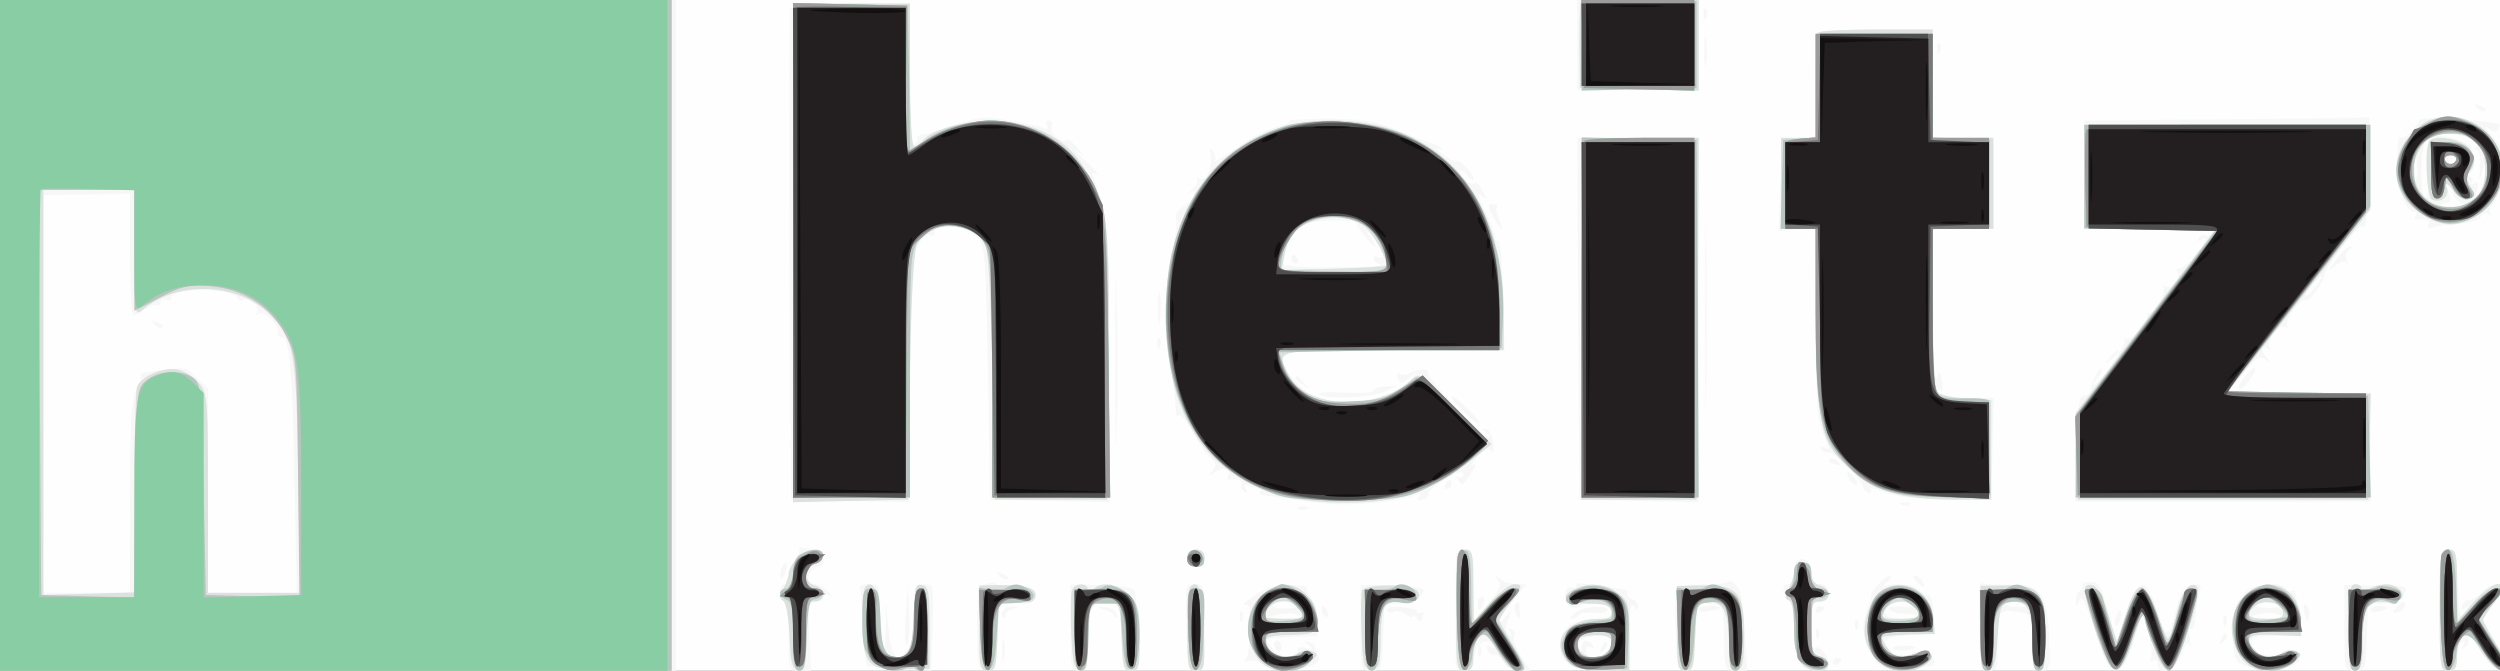 <svg xmlns="http://www.w3.org/2000/svg" xmlns:xlink="http://www.w3.org/1999/xlink" width="600" height="161"><rect width="100%" height="100%" fill="#333333" stroke="none"/><g><svg xmlns="http://www.w3.org/2000/svg" xmlns:xlink="http://www.w3.org/1999/xlink" width="600" height="161"/><svg xmlns="http://www.w3.org/2000/svg" width="600" height="161" version="1.0"><g fill="#fefefe" transform="matrix(.104 0 0 -.104 0 161)"><path d="M0 775V0h5790v1550H0V775z"/></g></svg><svg xmlns="http://www.w3.org/2000/svg" width="600" height="161" version="1.0"><g fill="#f6f7f6" transform="matrix(.104 0 0 -.104 0 161)"><path d="M0 775V0h1560v1550H0V775zm300 185c0-77 3-140 8-140 4 0 16 7 26 15s23 12 27 9c5-3 9 0 9 6 0 7 7 9 16 6 8-3 12-2 9 4-8 13 58 24 108 17 23-3 43-11 45-16 2-6 8-8 13-5 13 8 40-16 32-29-4-6-1-7 6-2 13 7 48-32 43-47-1-5 2-8 7-8 19 0 25-57 30-318l6-272H480v471l-26 25c-26 27-25 27-121 12-7-1-11-3-8-6 2-2-2-17-10-33-12-22-15-75-15-249V180H100v918l100 1 100 2V960zm57-161c7-7 15-10 18-7s-2 9-12 12c-14 6-15 5-6-5zm3283 646v-105h280v210h-280v-105zm-1816 82c-2-7-3-264-2-572l3-560 138-3 137-3v277c0 235 2 281 16 311 11 22 22 32 31 29 8-3 12-2 9 3s3 11 13 14c30 7 68-3 88-25 16-18 18-49 23-312l5-291 138-3 137-3v314c0 305-4 358-35 431-7 15-5 18 6 12 8-4-4 10-26 31-23 21-32 31-20 23 20-15 20-15 1 8-11 12-21 20-24 17-10-10-41 16-36 30 4 8 1 15-6 15-6 0-8-5-4-12 5-8 2-9-12-4-10 4-47 12-80 17-53 9-69 7-120-11-33-12-67-22-76-23s-15-5-12-8c2-4 0-10-6-14-7-4-10 50-10 159v166h-135c-101 0-137-3-141-13zm2107-13c0-11 3-14 6-6 3 7 2 16-1 19-3 4-6-2-5-13zm2-84c0-30 2-43 4-27 2 15 2 39 0 55-2 15-4 2-4-28zm256 38c0-7 0-64 1-125l1-113h-80l-3-107-3-108 43 4 42 3V806c0-170 3-224 15-253 18-43 18-46 3-37-7 4-8 3-4-5 4-6 11-9 15-7 9 6 80-65 80-79 0-5 5-11 12-14 6-2 9 1 5 7s10 4 31-5c27-11 69-17 143-17l105-1 3 118 3 117h-60c-34 0-63 5-67 12-4 6-3 8 3 5 6-4 8 4 5 21-5 24-6 24-13 7-4-11-8 62-8 163l-1 182h140v210h-140v250h-135c-101 0-135-3-136-12zm282-34c0-11 3-14 6-6 3 7 2 16-1 19-3 4-6-2-5-13zm1246-135c7-7 15-10 18-7s-2 9-12 12c-14 6-15 5-6-5zm-2741-30c2-4-10-9-27-13-18-3-59-24-91-47-33-22-58-37-55-32s1 15-4 23c-7 11-8 8-5-10 4-32-11-63-27-54-7 4-9 4-5-1 4-4-1-15-10-24-10-9-12-12-5-7 10 6 12 4 7-8-3-9-15-21-26-27s-17-17-14-25-1-40-9-71c-18-68-19-209-3-284 6-30 11-67 11-82 0-16 3-24 6-18 4 5 19-12 34-38 14-27 33-54 42-61 12-10 13-16 3-29-12-14-11-14 4-3 18 14 43 7 32-9-3-5-2-9 3-8 19 3 34-2 28-10-3-5 0-13 6-17 8-5 9-3 4 6-6 10-4 12 9 7 10-4 20-7 22-7 3 0 3-3 1-8-3-4 5-7 16-8 12-1 57-7 99-14 76-12 189-4 243 16 13 5 16 4 11-4s-2-10 8-6c9 3 14 9 12 13-2 3 15 18 38 32 29 18 43 22 43 13 0-7-5-10-10-7-6 3-7 1-3-5 10-16 11-16 31 14 11 18 13 24 4 19-8-5-3 4 10 18 18 20 27 24 32 15 5-7 7 0 5 17-2 16-9 31-17 33-11 3-10 1 1-7 8-6 10-11 4-11-15 0-145 140-139 149 5 10-26 7-43-3-6-4-16-4-22-1s-7-1-4-10c6-14 9-14 28 2 20 17 20 17 6-1-39-49-169-73-230-41-35 18-70 61-70 86 0 18 13 19 256 19h256l-4 129c-1 71-6 127-10 124-5-2-8 2-8 10 0 7-11 35-24 60-15 31-18 43-8 35 13-12 14-10 3 10-7 13-15 21-18 18-8-8-33 13-33 27 0 6 7 2 15-9 8-10 15-14 15-8 0 13-34 46-41 40-2-3-15 4-29 16-14 11-18 16-10 12s11-3 7 1c-4 5-13 10-20 11-7 2-41 15-77 30-54 22-81 27-161 28-54 0-95-2-93-5zm154-236c1-5 12-21 26-38 25-28 24-19 0 15-6 9-1 5 12-8 22-23 31-59 12-47-5 3-10 2-10-4 0-5 8-12 18-14 9-3-38-5-105-6-79-1-123 3-123 9 0 23 29 79 47 89 20 12 123 15 123 4zm-150-83c0-5 5-10 11-10 5 0 7 5 4 10-3 6-8 10-11 10-2 0-4-4-4-10zm2158 323l-328-3v-250h151c99 0 148-3 144-10-4-6-10-8-15-5s-12 0-16-6c-4-8-3-9 4-5 20 12 13-5-15-38-14-17-30-30-35-28-5 1-7-2-3-8 9-14-14-42-28-33-5 3-7 2-4-4 7-11-27-65-36-58-4 3-5 2-2-1 8-11-36-65-47-58-6 4-8 2-5-3 6-10-59-103-71-103-3 0-1 5 6 12s12 17 12 23c-1 15-24-28-25-45 0-8-7-15-15-15-12 0-16-22-18-123l-3-122h681v250h-331l37 45c31 38 39 43 53 33 13-10 14-10 4 2-16 18-17 34-1 24 6-4 8-3 5 3-9 14 22 55 36 47 7-4 9-4 5 1-9 10 31 67 42 60 8-5 44 43 45 61 0 15 77 114 85 109 4-2 8 1 10 8 3 13 10 248 7 245-1-2-149-4-329-5zm205-387c-10-13-20-22-22-20-4 4 29 44 36 44 2 0-4-11-14-24zm240 385c1-3-8-16-20-28s-23-17-25-11c-2 5-5-17-6-51-3-61 17-121 39-121 6 0 7-5 4-10-4-6-3-10 2-9 21 4 34-2 27-12-4-7 0-9 12-5 11 3 38 7 61 8 24 2 45 9 48 16s10 10 17 6 10-3 5 1c-4 5 0 16 8 25 17 18 38 123 23 114-4-3-8 0-8 7s-10 24-22 38c-13 14-16 20-6 13 11-9 18-10 23-2 3 5 5 10 3 11-34 11-188 19-185 10zm118-42c11-5 17-14 14-20-4-5-2-9 2-9 5 0 8-17 6-37-2-36-2-37 6-8 8 28 9 28 9 5 1-14-5-36-14-50-15-25-15-25-8-1 4 17 3 21-6 16s-11-4-6 3c4 7 1 12-6 13-10 0-10 2 0 6 14 5 16 41 3 62-5 8-26 17-47 21l-39 8 33 1c18 0 42-4 53-10zm-96-73c0-43-4-71-9-66-15 15-9 140 7 140 1 0 2-34 2-74zm-28-18c-2-13-4-5-4 17-1 22 1 32 4 23 2-10 2-28 0-40zm93 42c0-5-4-10-10-10-5 0-10 5-10 10 0 6 5 10 10 10 6 0 10-4 10-10zm-10-75c0-8 8-19 18-24 13-8 9-10-23-9-22 0-30 3-18 5 19 4 21 8 13 29-7 17-7 23 0 19 6-3 10-12 10-20zM3642 813l3-418 138-3 137-3v841h-280l2-417zm293 2c0-198 1-280 2-183 2 97 2 259 0 360-1 101-2 21-2-177zm-489 233c8-15 17-28 20-28 2 0 0 9-6 20s-9 24-6 29c3 4-1 8-9 8-12 0-12-5 1-29zm-872-333c0-170 2-242 3-158 2 83 2 223 0 310-1 87-3 19-3-152zm2816 233c-19-27-20-30-3-15 11 9 23 14 28 10 4-5 5-2 0 6-4 8-2 17 6 22s9 9 3 9c-5 0-21-15-34-32zM2673 835c0-33 2-45 4-27s2 45 0 60-4 0-4-33zm-2-81c0-11 3-14 6-6 3 7 2 16-1 19-3 4-6-2-5-13zm2198-31c-13-16-12-17 4-4 9 7 17 15 17 17 0 8-8 3-21-13zm308-48c-10-14-14-25-9-25 6 0 17 11 26 25 21 32 7 32-17 0zm-2187 1c0-2 8-10 18-17 15-13 16-12 3 4s-21 21-21 13zm180-30c0-4-31-6-70-4-38 2-64 0-57-4 19-12 119-8 152 6l30 13-27-1c-16 0-28-5-28-10zm180-14c0-11 59-67 64-61 3 2-11 19-30 37s-34 29-34 24zm870-146c0-2 7-7 16-10 8-3 12-2 9 4-6 10-25 14-25 6zm46-41c4-8 11-15 16-15 6 0 5 6-2 15-7 8-14 15-16 15s-1-7 2-15zm-931-15c-3-5-1-10 4-10 6 0 11 5 11 10 0 6-2 10-4 10-3 0-8-4-11-10zm1053-47c7-3 16-2 19 1 4 3-2 6-13 5-11 0-14-3-6-6zm-1390-10c7-3 16-2 19 1 4 3-2 6-13 5-11 0-14-3-6-6zm-1154-90c3-3-1-15-9-27-8-11-15-28-15-38s-4-18-10-18c-5 0-10-9-10-20s5-20 10-20c6 0 10-33 10-80 0-79 0-80 26-80h26l-4 80c-3 71-1 80 15 80 9 0 17 5 17 11 0 5 6 7 13 3 8-5 8-2-2 9-7 9-21 17-31 17-13 0-17 6-13 20 3 11 12 20 19 20 8 0 14 5 14 10v18c1 4-13 10-30 13-17 4-29 4-26 2zm896-23c0-13 7-20 20-20s20 7 20 20-7 20-20 20-20-7-20-20zm620 8c-1-29-1-206-1-235 1-26 5-33 20-33s21 8 23 32c3 32 31 48 45 26 4-7 1-8-7-3s-11 3-8-6c3-8 10-13 16-12 6 2 16-6 22-17 6-12 21-20 36-20h26l-22 35c-12 19-19 39-16 44 4 5 1 13-5 17-8 5-9 3-4-6s4-11-3-6c-8 5-8 15-2 34 10 25 9 26-5 8-8-11-15-16-15-12 0 5 14 26 31 47l31 39h-24c-13 0-30 6-38 13-12 10-12 9-3-3s4-23-23-55l-34-40v83c0 75-2 82-20 82-11 0-20-6-20-12zm2270-128c0-133 1-140 20-140 15 0 20 7 20 29 0 17 5 33 12 37 7 5 8 3 3-6-6-9-4-11 4-6 7 5 10 14 7 22-11 28 4 13 30-31 29-50 63-62 60-21 0 13-4 22-7 20s-16 15-28 36l-22 40 24 32c36 49 39 56 26 64-8 4-9 3-5-4 4-8 0-12-12-12-10 0-27-9-37-20-9-10-22-18-27-17-6 1-13-4-16-12-3-10 0-11 9-5 11 6 10 3-1-11-14-17-15-11-18 63s-5 82-22 82c-19 0-20-8-20-140zM4145 252c-3-3-5-16-5-29s-6-23-14-23c-9 0-12-7-9-20 3-11 9-20 14-20s9-29 9-64c0-71 14-96 56-96 27 0 32 23 10 46-11 11-16 11-19 1-3-6-6 16-6 51-1 56 1 62 19 62 13 0 20 7 20 20s-7 20-20 20c-15 0-20 7-20 28 0 26-20 39-35 24zm-2342-17c-3-9-3-18-1-21 3-3 8 4 11 16 6 23-1 27-10 5zm504-16c7-7 15-10 18-7s-2 9-12 12c-14 6-15 5-6-5zm2027-20c-10-12-18-22-16-23 2 0-1-14-7-29-15-38-14-61 3-102 16-38 47-51 99-41 17 4 37 7 44 8 8 1 9 7 2 20-11 21-10 21-44 8-30-11-65 2-65 25 0 10 16 15 58 17 57 3 57 3 55 33-3 49-7 64-14 59-4-2-12 3-19 11-13 16-69 20-86 8-5-5-1 0 9 10 11 9 15 17 10 17-6 0-18-9-29-21zm80-47c3-5-8-6-25-4-16 2-29 0-29-5 0-6 14-10 31-11 47-1 48-12 1-12-40 0-55 14-35 33 9 10 51 9 57-1zm8 54c7-8 15-12 17-11 5 6-10 25-20 25-5 0-4-6 3-14zm-2147-6c-19-7-20-16-20-101 1-89 2-94 23-97s22 0 22 65c0 84 8 98 49 90 24-5 33-3 38 9 8 22-15 35-54 31-18-1-34 0-35 4-2 4-12 3-23-1zm1362-4c4-5 0-7-8-4-10 4-15-1-16-15-2-26 17-40 34-26 19 16 67 7 71-13 3-15-4-18-35-18-50 0-83-23-83-59 0-44 27-61 98-60l62 1v82c0 56 3 76 10 66s10-11 10-2c0 7-7 15-15 18-8 4-13 9-10 13 2 4-1 8-8 9s-35 5-64 10c-34 5-50 5-46-2zm83-129c0-19-21-37-42-37-10 0-18 7-18 16s5 12 12 8 8-3 4 4c-11 18-26 14-26-5 0-9-3-14-6-10-4 3-4 13-1 22 8 19 77 21 77 2zm-24-14c-6-14-5-15 5-6 7 7 10 15 7 18s-9-2-12-12zm292 152c-3-3-30-6-61-6-65-1-64-1-59-126 3-64 6-73 22-73 17 0 20 9 22 77l3 78h30c17 0 31-6 31-12 1-7 2-42 3-78 1-63 2-65 27-65h26l-5 78c-2 42-6 85-9 95-5 21-22 39-30 32zm580-101c3-95 5-104 23-104 17 0 19 7 19 68 0 73 3 77 58 66 20-4 22-10 22-69s2-65 21-65c20 0 21 4 18 79-5 102-20 121-94 120-29-1-57 1-61 4-5 3-8-42-6-99zm106 48c3-5-8-6-25-4-16 2-29 6-29 8 0 8 49 4 54-4zm132 46c2-4 0-9-6-13-5-3-10-14-9-23 0-15 1-15 8 1 5 13 15-7 36-73 25-77 32-90 49-88 14 2 25 20 40 66l21 63 13-46c7-26 9-51 6-57-4-7-2-8 4-4 7 4 12 1 12-9 0-32 42-13 55 25 8 24 14 30 18 20 3-8 3-2 0 14s-2 27 3 23c5-3 9 7 10 21 0 15 4 40 8 55 8 26 6 28-14 25-19-2-27-14-40-63-18-65-19-64-45 13-23 71-42 66-70-18l-21-64-19 69c-15 61-21 70-40 70-13 0-21-3-19-7zm-2822-6c2-4 6-46 7-93 2-50 7-87 13-88s41-4 78-6l67-5 3 100c3 98 3 100-19 100s-23-4-23-69c0-50-4-74-16-85-31-31-39-16-48 94-2 25-3 13-2-27 0-39-2-69-6-66-5 2-8 38-8 79 0 73 0 74-26 74-14 0-23-4-20-8zm486-92c0-93 1-100 20-100 18 0 20 7 20 68 0 72 10 92 46 92 28 0 34-17 34-96 0-58 2-64 21-64 20 0 20 4 16 88-3 48-7 92-8 97-1 6-34 12-76 13l-73 1v-99zm268 0c3-91 5-100 23-100 17 0 19 8 19 100 0 97-1 100-22 100-23 0-23-2-20-100zm165 79c-18-12-33-23-33-26 0-2 3-2 8 0 11 8 8-117-3-126-6-5-4-7 5-4s24-1 35-9c35-26 145-8 127 20-4 6-7 15-7 20s-7 11-15 13c-13 4-13 3 0-7 12-10 11-11-8-7-12 3-20 1-17-3 3-5-5-12-17-16-16-5-27 0-41 17l-19 24 61 3 61 3v32c0 18-7 42-15 53-8 12-12 23-10 26 3 2-14 5-38 6-28 1-53-5-74-19zm91-27c2-4-11-8-29-8-19 0-32 3-29 8 7 10 51 11 58 0zm6-28c0-2-19-3-42-3-39 1-41 2-13 8 28 7 55 4 55-5zm140-25c0-98 0-99 25-99 23 0 24 3 27 78l3 77h32c18 0 40 7 49 16 15 16 14 17-12 22-16 3-50 5-76 5h-48V99zm2040 81c-25-25-32-54-27-114 5-53 6-54 82-62 47-5 87 18 67 38-8 8-18 9-36 0-31-14-63-5-69 19-5 17 1 19 55 19h60l-6 43c-3 23-7 47-8 54s-5 10-9 7c-4-2-10 0-14 6-11 18-74 11-95-10zm83-27c3-5-10-8-28-8s-31 3-28 8c2 4 15 7 28 7s26-3 28-7zm5-28c3-3-15-5-39-4-32 0-39 3-24 8 20 8 53 6 63-4zm142-26c0-98 0-99 25-99 23 0 24 3 27 78l3 77h34c23 0 38 7 47 20 13 20 12 21-61 22l-75 1V99zm-3320 24c-3-40-1-68 3-64s7 37 5 72l-3 64-5-72zm1320 32c0-8 2-15 4-15s6 7 10 15c3 8 1 15-4 15-6 0-10-7-10-15zm86-3c-2-4-1-14 4-22 7-11 9-9 7 8-1 24-3 26-11 14zm1822-19c5-21 7-23 10-9 2 10 0 22-6 28s-7 0-4-19zm212 12c-11-13-10-14 4-9 9 3 16 10 16 15 0 13-6 11-20-6zm-3215-6c-4-6-4-13-1-16 3-4 6-1 6 5s8 13 18 15c15 4 15 5 0 6-9 0-20-4-23-10zm230 4c11-3 24-10 28-17 6-7 7-6 4 4-2 8-14 16-28 17-19 1-20 1-4-4zm505-2c0-6 4-13 10-16s7 1 4 9c-7 18-14 21-14 7zm150-1c0-5 7-7 15-4 8 4 22 1 30-6s15-9 15-4 4 3 9-4c7-11 9-10 14 3 4 9 3 13-3 10s-10-3-10 2c0 4-16 9-35 10-19 2-35-1-35-7zm435-6c-11-8-14-14-8-14 7 0 14 4 17 9s19 7 36 5c16-2 30 1 30 6 0 13-54 9-75-6zm285 7c0-4 11-6 25-3 14 2 25 6 25 8s-11 4-25 4-25-4-25-9zm270-2c0-5 5-7 10-4 6 3 10 8 10 11 0 2-4 4-10 4-5 0-10-5-10-11zm1280 2c0-5 9-7 20-4s20 7 20 9-9 4-20 4-20-4-20-9zm-2609-17c0-11 3-14 6-6 3 7 2 16-1 19-3 4-6-2-5-13zm2022 1c-3-9-3-18-1-21 3-3 8 4 11 16 6 23-1 27-10 5zm248-11c0-11 3-14 6-6 3 7 2 16-1 19-3 4-6-2-5-13zm-850-10c0-11 3-14 6-6 3 7 2 16-1 19-3 4-6-2-5-13zm-90-20c0-11 3-14 6-6 3 7 2 16-1 19-3 4-6-2-5-13zm935-11c-6-14-5-15 5-6 7 7 10 15 7 18s-9-2-12-12zM2313 45c0-22 2-30 4-17 2 12 2 30 0 40-3 9-5-1-4-23zm627 16c0-6 4-12 8-15 5-3 9 1 9 9s-4 15-9 15c-4 0-8-4-8-9zm471-17c0-11 3-14 6-6 3 7 2 16-1 19-3 4-6-2-5-13zm960 6c10-7 49-2 49 5 0 2-14 3-31 3-17-1-25-4-18-8zm-141-31c0-5 5-7 10-4 6 3 10 8 10 11 0 2-4 4-10 4-5 0-10-5-10-11z"/></g></svg><svg xmlns="http://www.w3.org/2000/svg" width="600" height="161" version="1.0"><g fill="#dbe1dd" transform="matrix(.104 0 0 -.104 0 161)"><path d="M0 775V0h1550v1550H0V775zm310 188c0-138 1-145 18-131 80 71 227 64 299-14 53-56 57-84 61-370l4-268H480v229c0 214-1 230-20 254-11 14-33 28-49 32-33 7-85-15-95-40-3-9-6-119-6-245V181l-105-3-105-3v935h210V963zm3338 580c-2-5-3-51-3-103l1-95 137-3 137-3v211h-134c-74 0-136-3-138-7zM1830 965V389l133 3 132 3 5 285c3 197 9 292 17 306 7 12 26 27 42 34 38 15 95-1 114-33 8-16 13-106 17-307l5-285h260l3 309c3 341-1 370-57 458-41 65-104 99-190 106-73 5-158-16-181-44-7-7-16-14-21-14s-9 74-9 165v165h-270V965zm2367 508c-4-3-7-60-7-125v-118h-80v-210h79l3-222c3-253 9-273 88-341 53-45 113-61 225-62h90v230l-55 3c-30 2-60 8-67 14-10 8-13 57-13 194v184h140v210h-140v250h-128c-71 0-132-3-135-7zm1407-203c-11-4-33-22-47-40-30-35-36-88-14-130 17-34 74-70 112-70 45 0 96 38 114 84 37 98-66 196-165 156zm107-49c19-15 24-29 24-66 0-56-28-85-82-85-72 0-109 85-62 144 26 32 84 36 120 7zm-104 2c-13-13-8-131 6-136 22-8 41 9 33 29-4 12 2 9 16-8 16-19 27-25 37-19 10 7 11 13 1 31-9 16-9 25-1 33 18 18 13 45-11 61-23 16-69 21-81 9zm63-43c0-5-7-10-15-10s-15 5-15 10c0 6 7 10 15 10s15-4 15-10zm-2727 70c-124-44-205-141-239-287-21-91-14-254 15-337 56-158 184-238 381-238 131 0 202 24 298 100l44 35-83 83c-83 83-83 84-104 64-76-71-241-65-280 11-32 61-40 59 240 59h255v88c0 275-151 443-399 442-48-1-95-8-128-20zm209-227c17-15 48-71 48-87 0-3-54-6-121-8l-121-3 6 33c3 19 11 41 18 49 36 44 129 53 170 16zm1658 117v-119l150-3 150-3-160-210-160-210 2-100 3-100h670l3 122 3 123-165 2-164 3 164 210 164 210v195h-660v-120zm-1160 88c0-2-1-190-1-418V395h266l3 418 2 417h-135c-74 0-135-1-135-2zM1840 260c-11-11-20-27-20-35s-6-24-12-35c-10-16-10-22-1-28 7-5 13-38 15-82 2-62 6-75 21-78s17 6 17 77c0 74 2 81 20 81 12 0 20 7 20 16s-9 18-20 21-20 14-20 25 9 22 20 25 20 12 20 19c0 21-37 17-60-6zm900 0c0-13 7-20 20-20s20 7 20 20-7 20-20 20-20-7-20-20zm620-120c0-133 1-140 20-140 16 0 20 7 20 34 0 18 6 39 14 45 12 10 19 4 41-33 17-29 34-46 46-46 25 0 24 4-11 62-16 26-30 51-30 55 0 3 11 21 25 39 29 38 30 44 9 44-9 0-34-19-55-42l-38-43-1 83c0 75-2 82-20 82-19 0-20-7-20-140zm2270 0c0-133 1-140 20-140 16 0 20 7 20 34 0 18 6 39 14 45 11 9 19 3 42-34 17-25 37-45 47-45 23 0 22 5-13 62-16 26-30 51-30 55 0 3 11 21 25 39 30 39 31 44 8 44-10 0-34-19-55-42l-37-43-1 83c0 75-2 82-20 82-19 0-20-7-20-140zm-1490 90c0-11-6-30-12-41-10-17-10-23 0-26 8-3 12-26 12-67 0-68 17-96 58-96 28 0 29 26 2 33-17 4-20 14-20 66 0 54 2 61 20 61 12 0 20 7 20 16s-9 18-20 21c-13 3-20 14-20 29 0 17-6 24-20 24-13 0-20-7-20-20zm-2143-36c-4-4-7-40-7-81 0-97 15-114 98-110l57 2v95c0 82-2 95-17 98-16 3-18-5-18-67 0-70-14-101-44-101-25 0-35 26-38 95-3 63-13 86-31 69zm263-95c0-92 1-99 20-99 17 0 19 8 22 77l3 78 30 2c17 0 36 2 43 2 6 1 12 8 12 16 0 16-25 23-87 23l-43-1V99zm214 88c-3-8-4-51-2-98 3-70 6-84 21-87s17 5 17 65c0 81 8 96 46 91 29-3 29-3 32-80 3-70 5-78 22-78 18 0 20 7 20 75 0 67-3 79-25 100-26 27-64 32-83 13-9-9-12-9-12 0 0 16-29 15-36-1zm273 7c-4-4-7-49-7-101 0-87 1-93 20-93 20 0 21 5 18 97-3 89-12 116-31 97zm162-23c-33-34-39-83-14-130 23-46 84-56 126-22 22 18 22 20 6 26-9 4-24 2-32-5-19-15-61-5-69 16-9 23-5 25 55 27 53 2 54 3 57 34 2 24-3 39-22 58-34 33-70 32-107-4zm91-31c10-19 8-20-35-20-25 0-45 2-45 4 0 39 61 51 80 16zm143 45c-2-7-3-50-1-96 3-76 5-84 23-84s20 7 21 61c1 82 8 96 41 93 37-4 58 8 43 26-14 16-120 16-127 0zm489 3c-36-18-20-33 34-33 38 0 49-4 52-17 3-14-3-18-28-18-76 0-115-55-70-100 15-15 32-19 80-19l60 1v78c0 73-2 80-26 99-29 23-66 26-102 9zm77-144c-18-22-63-14-67 13-3 19 2 22 35 25 41 3 54-12 32-38zm161 54c0-91 1-98 20-98 17 0 19 8 22 77 3 74 4 78 27 81 36 6 51-22 51-96 0-55 2-63 18-60 14 3 17 15 17 82 0 98-15 115-100 113l-55-1V98zm473 87c-27-19-47-78-38-113 16-64 90-94 139-57 30 23 8 38-33 22-30-11-34-10-52 12-11 13-17 26-15 29 3 2 31 5 63 6l58 1-3 35c-4 64-70 99-119 65zm75-37c21-21 13-28-33-28-43 0-45 1-35 20 12 22 49 27 68 8zm152-51c0-88 2-98 18-95 14 3 18 17 22 78 5 69 7 75 28 78 40 6 52-14 52-89 0-55 3-69 15-69s15 16 15 80c0 103-13 119-94 117l-56-1V97zm241 86c0-10 13-54 27-98 36-105 52-109 83-18l22 68 22-65c32-94 46-91 84 22 20 58 27 96 21 102-16 16-36-11-49-70-7-30-16-53-19-49-4 4-16 32-27 63-27 75-44 74-69-7l-21-63-20 63c-13 43-26 65-37 67-12 2-18-3-17-15zm365-14c-30-35-34-84-11-128 23-46 84-56 126-22 22 18 23 20 6 27-10 3-23 2-30-5-16-16-43-14-61 5-31 31-19 40 44 37l60-3v35c0 79-85 113-134 54zm92-31c3-15-4-18-37-18-43 0-50 7-29 28 18 18 62 11 66-10zm152-39c0-87 2-100 16-97 13 2 17 16 16 63 0 75 11 97 46 94 37-4 57 8 41 27-14 17-43 18-70 4-13-7-19-7-19 0 0 5-7 10-15 10-12 0-15-18-15-101z"/></g></svg><svg xmlns="http://www.w3.org/2000/svg" width="600" height="161" version="1.0"><g fill="#b8c4be" transform="matrix(.104 0 0 -.104 0 161)"><path d="M0 775V0h1550v1550H0V775zm310 196V831l58 30c49 26 65 30 114 27 79-6 143-47 177-113 26-49 26-52 29-328l3-278-108 3-108 3-5 243c-5 226-6 245-24 258-28 20-80 17-107-5-24-19-24-21-27-260l-3-242-107 3-107 3-3 468-2 467h220V971zm3340 474v-106l133 3 132 3v200l-132 3-133 3v-106zM1830 970V400h270v284c0 269 1 285 20 309 25 32 72 43 111 27 56-24 59-42 59-345V400h271l-3 328c-3 317-4 329-26 377-44 96-122 153-221 162-66 6-125-8-174-42l-37-24-2 167-3 167-132 3-133 3V970zm2360 381v-120l-37-3-38-3-3-102-3-103h81V822c0-226 9-274 64-339 55-64 115-84 238-81l101 3-1 105c-1 58-1 108-2 113 0 4-25 7-56 6-39-2-59 2-65 12-5 8-9 96-9 196v182l66 3 66 3v200l-66 3-66 3v239h-270v-119zm1413-86c-39-17-73-68-73-110 0-68 77-134 142-121 120 24 142 179 33 230-40 19-60 20-102 1zm116-51c48-61 10-144-65-144-53 0-84 31-84 84 0 56 30 86 86 86 34 0 47-5 63-26zm-109-59c0-50 3-65 14-65 8 0 16 12 18 28l4 27 12-27c7-18 19-28 32-28 23 0 26 10 8 28-9 9-9 17 1 36 21 38 0 66-49 66h-40v-65zm60 25c0-5-7-10-15-10s-15 5-15 10c0 6 7 10 15 10s15-4 15-10zm-2705 77c-181-61-275-210-275-436 1-196 74-332 215-398 56-26 68-28 195-28 119 0 141 3 184 23 57 26 146 91 146 107 0 6-34 44-75 85-56 56-79 72-89 65-64-47-72-50-146-53-66-3-79-1-110 20-21 14-40 38-46 58l-12 35 257 5 256 5 3 59c10 202-74 364-225 433-68 31-212 41-278 20zm171-222c23-10 39-26 49-49 28-67 29-67-107-64l-123 3 3 25c10 80 94 120 178 85zm1674 105v-119l151-3 151-3-161-212-161-213V400h681l-3 118-3 117-163 5-162 5 47 60c26 33 100 129 165 213l118 154v188h-660v-120zM3650 815V400h270l-2 413-3 412-132 3-133 3V815zM1848 269c-12-6-18-22-18-44 0-24-5-35-15-35-8 0-15-5-15-10 0-6 7-13 15-16 12-5 15-24 15-85 0-63 3-79 15-79 11 0 15 18 17 83 2 63 6 82 17 82 8 0 16 6 19 13 2 7-5 12-17 12-29 0-30 50-1 57 11 3 20 12 20 19 0 16-27 18-52 3zm892-8c0-15 6-21 21-21 14 0 19 5 17 17-5 26-38 29-38 4zm625 7c-3-8-4-70-3-139 3-102 6-124 18-124 10 0 16 12 18 32 2 17 9 37 17 43 11 9 19 3 40-30 25-39 50-59 61-47 3 3-10 30-30 61l-36 56 31 35c28 31 29 35 11 35-11 0-36-18-56-40s-37-40-38-40c-2 0-3 37-3 82 0 56-4 83-12 85-7 3-15-2-18-9zm2270 0c-3-8-4-70-3-139 3-102 6-124 18-124 10 0 16 12 18 32 6 57 26 60 62 9 17-26 37-46 45-46 21 0 19 4-20 65l-35 55 31 35c28 31 29 35 11 35-11 0-36-18-55-40l-36-39-3 81c-2 54-7 83-15 86-7 2-15-3-18-10zm-1495-47c0-16-6-32-12-35-10-5-10-7 0-12 8-4 12-28 12-70 0-51 4-68 21-85 21-21 50-22 56-3 2 6-5 14-17 17-18 4-20 13-20 72 0 56 3 65 16 63 10-2 19 3 21 10 3 7-4 12-16 12-17 0-21 6-21 30 0 23-4 30-20 30-15 0-20-7-20-29zm-1818-30c-7-4-24-6-38-3l-25 4 3-93c2-76 6-94 18-94s16 17 20 75l5 75 30 1c46 1 63 14 40 31-22 15-35 16-53 4zm225 3c-4-4-20-7-37-6l-30 1V94c0-76 3-94 15-94 11 0 15 18 17 77l3 78h70l5-75c4-58 8-75 20-75 24 0 27 135 3 163-20 22-55 36-66 26zm383-7c-31-15-50-52-50-95 0-67 84-116 135-79 27 20 11 39-20 25-33-15-75 3-75 32 0 18 6 20 60 20 66 0 73 10 49 64-9 18-56 48-73 46-1 0-12-6-26-13zm61-38c25-25 22-30-30-34-34-3-41 0-41 15 0 17 23 39 43 40 4 0 16-9 28-21zm226 44c-4-3-20-6-37-5l-30 1V94c0-77 3-94 15-94s15 14 15 69c0 77 13 97 56 88 17-3 27 0 31 10 9 22-33 44-50 26zm427-3c-47-19-36-48 11-30 30 12 65-2 65-25 0-8-1-15-2-15-2-1-21-3-43-6-47-6-78-37-69-68 10-35 34-46 93-43l56 3 3 71c2 55-1 74-15 91-21 25-68 36-99 22zm76-124c0-35-64-53-76-21-11 28 4 45 41 45 30 0 35-3 35-24zm212 125c-7-4-24-6-38-3l-25 4 3-93c2-76 6-94 18-94s16 17 20 75c5 74 5 75 34 78 38 5 46-10 46-90 0-54 3-68 15-68s15 15 15 78c0 83-4 93-37 111-26 13-34 14-51 2zm421-1c-30-12-43-41-43-95 0-77 56-115 125-83 14 6 24 16 22 22-4 11-13 11-58 0-28-6-59 16-59 42 0 11 15 14 60 14 59 0 60 0 60 29 0 54-57 92-107 71zm55-36c32-22 23-37-21-39-45-2-55 9-31 36 21 23 23 23 52 3zm222 36c-8-5-25-7-37-3-23 5-23 4-23-91 0-79 3-96 15-96s15 13 15 61c0 75 12 99 49 99 35 0 41-13 41-96 0-50 3-64 15-64s15 15 15 79c0 74-2 81-26 100-29 23-42 25-64 11zm570-3c-35-18-52-55-46-102 8-71 80-107 135-69 30 22 13 39-22 23s-77 1-77 31c0 18 6 20 60 20 53 0 60 2 60 20 0 32-21 67-47 79-30 14-32 14-63-2zm61-38c11-11 19-22 17-24s-22-5-46-8c-35-3-42-1-42 14 0 16 24 38 43 39 4 0 16-9 28-21zm226 45c-4-4-20-7-37-6l-30 1V94c0-77 3-94 15-94s15 14 15 69c0 60 3 72 22 85 15 11 26 12 40 5s20-6 24 6c4 9 5 17 3 19-10 9-46 15-52 10zm-3497-74c0-62 3-74 25-95 26-27 64-32 83-13 9 9 12 9 12 0 0-7 7-12 15-12 12 0 15 17 15 95 0 77-3 95-15 95-11 0-15-17-17-71-2-55-7-74-20-83-13-8-23-8-35 0-14 9-19 28-21 83-3 63-5 71-22 71-18 0-20-7-20-70zm752-22c2-75 6-93 18-93s16 18 18 93c3 87 2 92-18 92s-21-5-18-92zm2074 65c20-79 52-158 65-158 8 0 23 24 34 57 20 56 35 82 35 60 0-28 43-122 55-122 21 0 76 184 57 188-19 5-21 2-41-69l-18-64-22 68c-29 86-46 86-76-3l-22-65-11 40c-6 22-14 52-18 68-4 18-13 27-25 27-16 0-18-5-13-27z"/></g></svg><svg xmlns="http://www.w3.org/2000/svg" width="600" height="161" version="1.0"><g fill="#89cda5" transform="matrix(.104 0 0 -.104 0 161)"><path d="M0 775V0h1540v1550H0V775zm310 193c0-134 1-140 18-126 36 32 82 48 139 48 73 0 130-25 170-75 52-63 58-103 58-385V175l-112-3-113-3v472l-25 24c-26 27-51 31-88 14-43-19-47-46-47-284V170H90v468c0 258 2 471 4 473s52 3 110 1l106-3V968zm3342 480l3-103 128-3 127-3v211h-261l3-102zM1830 970V399l130 3 130 3 2 283 3 284 34 30c29 26 39 30 75 25 27-4 49-15 63-32 23-26 23-30 23-311V400h272l-4 323c-5 369-8 386-87 468-48 49-118 79-186 79-44 0-118-23-153-49-17-11-33-21-37-21-3 0-5 75-4 168l2 167-131 3-132 3V970zm2360 381v-120l-35-3c-20-2-35-6-35-10v-198h70V835c0-210 9-266 53-332 50-73 105-97 239-102l108-3v222h-46c-86 0-84-5-84 210v190h130v210h-130v240h-270v-119zm1410-89c-73-36-89-132-30-190 36-36 81-46 124-28 102 43 102 179 0 222-43 18-52 18-94-4zm118-48c49-55 11-148-61-148-95 0-127 126-44 168 40 20 75 13 105-20zm-108-59c0-50 3-65 14-65 8 0 16 12 18 28l4 27 14-27c7-16 21-28 32-28 16 0 17 3 7 21-8 16-8 28 0 46 14 30 14 29-5 47-8 9-31 16-50 16h-34v-65zm58 24c-2-6-8-10-13-10s-11 4-13 10 4 11 13 11 15-5 13-11zm-2698 76c-71-20-129-55-170-102-146-166-144-511 4-659 68-68 139-95 266-101 147-8 264 31 340 112l24 26-75 75-76 75-52-32c-44-27-62-33-114-33-89-1-142 32-162 102l-6 22h511v104c0 162-43 269-140 346-86 68-237 96-350 65zm170-220c32-16 60-61 60-95 0-19-6-20-125-20-75 0-125 4-125 10 0 28 34 88 58 103 34 21 94 22 132 2zm1674 212c-2-7-3-60-2-118l3-104 152-3 152-3-165-216-165-217 3-90 3-91 333-3 332-2v240l-161 2-161 3 161 207 161 207v201h-320c-256 0-322-3-326-13zm-1157-24c-4-3-7-190-7-415V400h260v830h-123c-68 0-127-3-130-7zM1852 264c-13-9-22-26-22-41 0-14-8-32-17-39-17-12-17-13-1-14 15 0 18-13 20-82 4-106 22-105 26 2 3 72 5 80 22 80 11 0 20 5 20 10 0 6-9 10-20 10-28 0-28 50 0 57 12 3 19 10 17 16-6 18-21 18-45 1zm895 10c-14-14-7-35 11-32 9 2 17 10 17 17 0 16-18 25-28 15zm618-6c-3-8-4-70-3-138 2-88 7-125 16-128 8-2 12 7 12 26 0 25 34 74 43 61 2-2 15-23 30-47 15-23 31-42 35-42 22 0 18 16-15 66l-36 55 33 34c31 32 32 35 13 35-13 0-36-17-56-40-19-22-37-40-40-40-4 0-7 36-7 79 0 73-13 112-25 79zm2269-1c-2-7-3-69-2-137 2-88 7-125 16-128 8-2 12 7 12 26 0 25 34 74 43 61 2-2 15-23 30-47 15-23 34-42 42-42 21 0 20 3-22 65l-36 56 33 34c31 32 32 35 12 35-13 0-34-16-53-40-18-22-36-40-41-40-4 0-8 38-8 85 0 52-4 85-10 85s-13-6-16-13zm-1485-21c-1-3-2-15-3-26 0-12-8-25-16-30-13-8-13-11-1-19 9-6 14-30 16-67 1-33 2-65 3-72 3-18 53-35 66-22 8 8 4 12-12 16-20 6-22 13-22 65 0 33 0 62-1 67 0 4 10 10 23 14l23 6-22 7c-14 4-23 17-25 33-3 22-26 44-29 28zM2000 111c0-76 2-82 26-98 21-13 32-15 55-6 17 7 31 7 35 2 16-27 24 1 24 86 0 78-3 95-15 95s-15-14-15-69c0-76-13-97-54-87-19 5-26 15-31 46-4 21-5 54-3 71 2 20-2 34-9 36-10 4-13-16-13-76zm262-14c2-61 7-92 16-95s12 14 12 60c0 78 18 109 60 105 16-1 29 3 29 8 1 6-26 11-59 11l-61 1 3-90zm218-4c0-71 3-94 13-91 8 3 13 30 15 77 3 66 5 73 29 84 40 18 62-16 61-96-1-47 2-62 13-62s14 18 13 79c0 94-11 106-91 105l-53-2V93zm262 5c2-62 7-93 16-96s12 20 12 92c0 80-3 96-15 96-13 0-15-15-13-92zm162 66c-10-15-17-44-16-72 0-37 5-51 27-69 14-13 35-23 45-23 24 0 70 21 70 31 0 13-18 20-25 9-9-14-58-13-73 2-7 7-12 20-12 30 0 15 9 18 60 18 56 0 60 1 60 24 0 13-9 35-21 50-29 37-91 37-115 0zm88-11c31-28 22-43-27-43-38 0-45 3-45 20 0 18 23 39 44 40 5 0 18-7 28-17zm160-57c4-108 21-118 28-16 6 79 17 94 64 84 21-5 27-3 24 7s-23 14-62 15l-57 1 3-91zm472 79c-9-23 1-28 26-15 29 15 66 5 73-19 7-27 0-31-48-31s-65-13-65-52c0-37 33-57 92-55l47 2 3 69c4 96-5 110-70 114-40 2-54-1-58-13zm94-112c-2-23-8-29-36-31-22-2-34 2-38 12-11 29 4 46 41 46 34 0 36-2 33-27zm154 34c2-61 7-92 16-95s12 14 12 61c0 83 23 118 63 100 24-11 26-18 29-85 2-40 8-73 13-73 6 0 11 33 13 74 4 97-8 111-90 109l-59-2 3-89zm458 71c-25-27-27-103-5-135 22-31 78-40 111-18 32 21 18 44-14 24-29-18-76-1-80 29-3 21 0 22 57 22h61v30c0 64-85 96-130 48zm81-8c10-6 19-20 19-30 0-17-7-20-45-20s-45 3-45 20c0 10 8 24 18 29 22 13 29 13 53 1zm161-63c2-61 7-92 16-95s12 15 12 66c0 56 4 72 20 87s25 16 45 7c22-10 24-18 27-84 2-40 8-73 13-73 6 0 11 33 13 74 4 97-8 111-90 109l-59-2 3-89zm240 82c3-8 16-48 29-89 35-112 46-114 80-12l22 67 21-62c23-68 39-92 50-74 11 17 56 153 56 168 0 7-6 13-14 13s-20-26-31-65c-9-36-20-63-24-60-4 2-16 31-26 65-24 78-41 76-70-10l-22-65-20 65c-13 46-25 66-37 68-13 3-17-1-14-9zm362-15c-10-15-17-45-17-71 0-38 5-50 28-71 23-19 36-23 63-18 39 6 57 19 48 34-4 7-16 6-36-1-35-13-59-3-71 31-8 21-6 22 56 22s65 1 65 24c0 13-9 35-21 50-29 37-91 37-115 0zm88-11c31-28 22-43-26-43-52 0-61 9-40 38 18 26 41 28 66 5zm160-57c4-108 21-118 28-16 6 78 17 94 63 84 20-4 27-2 27 10 0 13-12 15-60 14l-61-2 3-90z"/></g></svg><svg xmlns="http://www.w3.org/2000/svg" width="600" height="161" version="1.0"><g fill="#9d9c9c" transform="matrix(.104 0 0 -.104 0 161)"><path d="M3652 1448l3-103 128-3 127-3v211h-261l3-102zM1830 970V399l130 3 130 3 2 283 3 284 34 30c29 26 39 30 75 25 27-4 49-15 63-32 23-26 23-30 23-311V400h272l-4 323c-5 369-8 386-87 468-48 49-118 79-186 79-44 0-118-23-153-49-17-11-33-21-37-21-3 0-5 75-4 168l2 167-131 3-132 3V970zm2360 381v-120l-35-3c-20-2-35-6-35-10v-198h70V835c0-210 9-266 53-332 50-73 105-97 239-102l108-3v222h-46c-86 0-84-5-84 210v190h130v210h-130v240h-270v-119zm1410-89c-73-36-89-132-30-190 36-36 81-46 124-28 102 43 102 179 0 222-43 18-52 18-94-4zm118-48c49-55 11-148-61-148-95 0-127 126-44 168 40 20 75 13 105-20zm-108-59c0-50 3-65 14-65 8 0 16 12 18 28l4 27 14-27c7-16 21-28 32-28 16 0 17 3 7 21-8 16-8 28 0 46 14 30 14 29-5 47-8 9-31 16-50 16h-34v-65zm58 24c-2-6-8-10-13-10s-11 4-13 10 4 11 13 11 15-5 13-11zm-2698 76c-71-20-129-55-170-102-146-166-144-511 4-659 68-68 139-95 266-101 147-8 264 31 340 112l24 26-75 75-76 75-52-32c-44-27-62-33-114-33-89-1-142 32-162 102l-6 22h511v104c0 162-43 269-140 346-86 68-237 96-350 65zm170-220c32-16 60-61 60-95 0-19-6-20-125-20-75 0-125 4-125 10 0 28 34 88 58 103 34 21 94 22 132 2zm1674 212c-2-7-3-60-2-118l3-104 152-3 152-3-165-216-165-217 3-90 3-91 333-3 332-2v240l-161 2-161 3 161 207 161 207v201h-320c-256 0-322-3-326-13zm-1157-24c-4-3-7-190-7-415V400h260v830h-123c-68 0-127-3-130-7zM1852 264c-13-9-22-26-22-41 0-14-8-32-17-39-17-12-17-13-1-14 15 0 18-13 20-82 4-106 22-105 26 2 3 72 5 80 22 80 11 0 20 5 20 10 0 6-9 10-20 10-28 0-28 50 0 57 12 3 19 10 17 16-6 18-21 18-45 1zm895 10c-14-14-7-35 11-32 9 2 17 10 17 17 0 16-18 25-28 15zm618-6c-3-8-4-70-3-138 2-88 7-125 16-128 8-2 12 7 12 26 0 25 34 74 43 61 2-2 15-23 30-47 15-23 31-42 35-42 22 0 18 16-15 66l-36 55 33 34c31 32 32 35 13 35-13 0-36-17-56-40-19-22-37-40-40-40-4 0-7 36-7 79 0 73-13 112-25 79zm2269-1c-2-7-3-69-2-137 2-88 7-125 16-128 8-2 12 7 12 26 0 25 34 74 43 61 2-2 15-23 30-47 15-23 34-42 42-42 21 0 20 3-22 65l-36 56 33 34c31 32 32 35 12 35-13 0-34-16-53-40-18-22-36-40-41-40-4 0-8 38-8 85 0 52-4 85-10 85s-13-6-16-13zm-1485-21c-1-3-2-15-3-26 0-12-8-25-16-30-13-8-13-11-1-19 9-6 14-30 16-67 1-33 2-65 3-72 3-18 53-35 66-22 8 8 4 12-12 16-20 6-22 13-22 65 0 33 0 62-1 67 0 4 10 10 23 14l23 6-22 7c-14 4-23 17-25 33-3 22-26 44-29 28zM2000 111c0-76 2-82 26-98 21-13 32-15 55-6 17 7 31 7 35 2 16-27 24 1 24 86 0 78-3 95-15 95s-15-14-15-69c0-76-13-97-54-87-19 5-26 15-31 46-4 21-5 54-3 71 2 20-2 34-9 36-10 4-13-16-13-76zm262-14c2-61 7-92 16-95s12 14 12 60c0 78 18 109 60 105 16-1 29 3 29 8 1 6-26 11-59 11l-61 1 3-90zm218-4c0-71 3-94 13-91 8 3 13 30 15 77 3 66 5 73 29 84 40 18 62-16 61-96-1-47 2-62 13-62s14 18 13 79c0 94-11 106-91 105l-53-2V93zm262 5c2-62 7-93 16-96s12 20 12 92c0 80-3 96-15 96-13 0-15-15-13-92zm162 66c-10-15-17-44-16-72 0-37 5-51 27-69 14-13 35-23 45-23 24 0 70 21 70 31 0 13-18 20-25 9-9-14-58-13-73 2-7 7-12 20-12 30 0 15 9 18 60 18 56 0 60 1 60 24 0 13-9 35-21 50-29 37-91 37-115 0zm88-11c31-28 22-43-27-43-38 0-45 3-45 20 0 18 23 39 44 40 5 0 18-7 28-17zm160-57c4-108 21-118 28-16 6 79 17 94 64 84 21-5 27-3 24 7s-23 14-62 15l-57 1 3-91zm472 79c-9-23 1-28 26-15 29 15 66 5 73-19 7-27 0-31-48-31s-65-13-65-52c0-37 33-57 92-55l47 2 3 69c4 96-5 110-70 114-40 2-54-1-58-13zm94-112c-2-23-8-29-36-31-22-2-34 2-38 12-11 29 4 46 41 46 34 0 36-2 33-27zm154 34c2-61 7-92 16-95s12 14 12 61c0 83 23 118 63 100 24-11 26-18 29-85 2-40 8-73 13-73 6 0 11 33 13 74 4 97-8 111-90 109l-59-2 3-89zm458 71c-25-27-27-103-5-135 22-31 78-40 111-18 32 21 18 44-14 24-29-18-76-1-80 29-3 21 0 22 57 22h61v30c0 64-85 96-130 48zm81-8c10-6 19-20 19-30 0-17-7-20-45-20s-45 3-45 20c0 10 8 24 18 29 22 13 29 13 53 1zm161-63c2-61 7-92 16-95s12 15 12 66c0 56 4 72 20 87s25 16 45 7c22-10 24-18 27-84 2-40 8-73 13-73 6 0 11 33 13 74 4 97-8 111-90 109l-59-2 3-89zm240 82c3-8 16-48 29-89 35-112 46-114 80-12l22 67 21-62c23-68 39-92 50-74 11 17 56 153 56 168 0 7-6 13-14 13s-20-26-31-65c-9-36-20-63-24-60-4 2-16 31-26 65-24 78-41 76-70-10l-22-65-20 65c-13 46-25 66-37 68-13 3-17-1-14-9zm362-15c-10-15-17-45-17-71 0-38 5-50 28-71 23-19 36-23 63-18 39 6 57 19 48 34-4 7-16 6-36-1-35-13-59-3-71 31-8 21-6 22 56 22s65 1 65 24c0 13-9 35-21 50-29 37-91 37-115 0zm88-11c31-28 22-43-26-43-52 0-61 9-40 38 18 26 41 28 66 5zm160-57c4-108 21-118 28-16 6 78 17 94 63 84 20-4 27-2 27 10 0 13-12 15-60 14l-61-2 3-90z"/></g></svg><svg xmlns="http://www.w3.org/2000/svg" width="600" height="161" version="1.0"><g fill="#797879" transform="matrix(.104 0 0 -.104 0 161)"><path d="M1834 1531c-2-2-4-258-4-568V400h260v269c0 170 4 280 11 300 21 60 106 80 156 37l28-24 5-289 5-288 128-3 128-3-3 338-3 338-30 55c-70 127-219 173-350 108-22-11-48-27-57-36-17-14-18-6-18 156v171l-126 3c-69 2-128 1-130-1zm1816-86v-95h260v190h-260v-95zm548-97l-3-123-37-3-38-3v-199h80V805c0-239 5-263 63-323 56-59 99-75 220-80l107-5v223h-53c-29 0-58 5-65 12-8 8-12 67-12 200v188h130v200h-130v250h-259l-3-122zm1416-84c-21-8-40-14-42-14s-12-20-23-45c-17-39-19-51-9-80 17-52 62-85 117-85 38 0 50 5 79 34s34 41 34 80c0 84-76 138-156 110zm95-40c26-21 31-33 31-69s-5-48-31-69c-34-29-55-32-94-14-28 13-55 55-55 85 1 45 50 92 97 93 12 0 35-12 52-26zm-99-68c0-52 3-66 15-66 10 0 15 10 15 28v27l24-30c26-32 49-27 28 5-10 16-10 24 0 40 19 29-1 54-46 58l-36 3v-65zm59 31c12-15 5-27-16-27-7 0-13 9-13 20 0 23 13 26 29 7zm-2677 72c-69-13-161-68-203-121-75-95-109-246-89-396 23-178 96-279 232-325 66-23 191-31 263-18 74 14 171 60 210 101l29 31-75 75-76 76-42-30c-50-36-133-51-190-34-43 14-87 56-96 95l-7 27h512v99c0 236-107 384-305 420-66 12-101 12-163 0zm168-236c20-18 33-41 37-65l6-38h-127c-140 0-141 0-110 66 21 44 56 63 116 64 38 0 54-5 78-27zm1660 117v-119l149-3 148-3-158-208-159-208V400h660v240h-160c-88 0-160 2-160 5 0 2 72 97 160 210l160 206v199h-640v-120zM3650 810V400h260v820h-260V810zM1842 258c-7-7-12-24-12-39s-6-30-12-33c-10-5-10-7 0-12 8-4 12-31 12-85 0-64 3-79 15-79s15 15 15 79c0 75 1 80 23 84l22 4-22 8c-15 5-23 15-23 30 0 12 10 30 23 38l22 16h-25c-15 1-31-4-38-11zm900 0c6-18 28-21 28-4 0 9-7 16-16 16s-14-5-12-12zm628-118c0-80 4-130 10-130s10 10 10 23c0 12 9 33 19 46l18 24 28-46c15-26 33-47 41-47 19 0 19 1-18 60l-31 50 26 28c30 31 33 42 15 42-7 0-32-21-55-47l-42-48-1 88c0 51-4 87-10 87s-10-50-10-130zm2270 0c0-80 4-130 10-130s10 10 10 23c0 12 9 33 19 46l18 24 28-46c16-29 34-47 45-47 16 0 14 7-16 52-19 29-34 55-34 59 0 3 11 16 25 29 27 26 32 40 13 40-7 0-32-21-55-47l-42-48-1 88c0 51-4 87-10 87s-10-50-10-130zm-1490 80c0-20-5-30-15-30-8 0-15-4-15-10 0-5 7-10 15-10 12 0 15-14 15-68 0-40 5-73 12-80 15-15 48-16 48-2 0 6-6 10-14 10-19 0-26 22-26 86 0 47 2 54 20 54 11 0 20 5 20 10 0 6-9 10-20 10-16 0-20 7-20 30 0 17-4 30-10 30-5 0-10-13-10-30zM2000 111c0-89 10-104 63-103 86 2 77-8 77 92 0 73-3 90-15 90s-15-14-15-68c0-73-10-92-47-92-31 0-43 28-43 99 0 34-4 61-10 61s-10-33-10-79zm269 70c-1-3-2-43-3-88-1-60 2-83 12-83 8 0 12 20 12 64 0 78 16 101 62 90 23-5 29-3 26 7-5 14-107 23-109 10zm211-83c0-72 3-88 15-88s15 14 15 68c0 69 10 92 40 92 33 0 50-33 50-98 0-35 4-62 10-62s10 31 10 73c0 93-13 107-88 104l-52-2V98zm270 2c0-53 4-90 10-90s10 37 10 90-4 90-10 90-10-37-10-90zm160 70c-22-22-28-97-9-131 15-30 56-42 95-29 34 11 42 24 25 35-5 3-12 1-16-5-12-19-63-11-79 12-9 12-16 26-16 30 0 5 30 8 66 8h67l-7 32c-3 17-14 40-23 50-22 24-78 23-103-2zm84-16c31-30 20-44-34-44s-58 4-34 38c18 26 46 28 68 6zm156-55c0-72 3-89 15-89s15 14 15 69c0 75 11 94 52 89 12-2 24 2 26 7 1 6-22 11-53 11l-55 1V99zm480 81c-11-7-12-12-4-20 9-9 14-9 18-1 12 19 64 13 76-8 17-33 11-41-31-41-56 0-79-14-79-50 0-42 41-68 82-52 16 6 36 8 44 5 21-8 20 140-2 161-17 18-80 21-104 6zm100-108c0-27-20-42-56-42-20 0-34 6-38 16-10 26 13 44 55 44 31 0 39-4 39-18zm150 26c0-52 4-88 10-88s10 28 10 64c0 68 14 96 49 96 31 0 41-22 41-92 0-54 3-68 15-68 22 0 21 127-1 158-13 19-23 22-70 20l-54-2V98zm451 66c-38-49-23-132 28-153 33-14 82-4 89 17 3 9-7 11-37 6-45-7-71 6-71 37 0 17 8 19 60 19 56 0 60 1 60 24 0 69-88 102-129 50zm87-6c7-7 12-20 12-30 0-15-8-18-45-18s-45 3-45 18c0 24 19 42 45 42 12 0 26-5 33-12zm152-60c0-72 3-88 15-88s15 14 15 64c0 68 14 96 49 96 31 0 41-22 41-92 0-54 3-68 15-68 21 0 21 127 0 158-14 19-24 21-75 20l-60-2V98zm270 5c34-110 50-117 75-33 17 55 35 87 35 61 0-27 43-121 55-121 9 0 24 32 39 84 30 99 30 96 11 96-8 0-15-6-15-12 0-7-8-40-18-73l-19-60-23 73c-13 39-29 72-36 72s-23-33-37-72l-24-73-22 73c-13 42-27 72-35 72-10 0-7-21 14-87zm340 67c-14-14-20-33-20-68 0-55 18-87 56-96 27-7 84 10 84 25 0 13-18 20-25 9-12-19-63-11-79 12-9 12-16 26-16 30 0 5 30 8 66 8h67l-7 32c-3 17-14 40-23 50-22 24-78 23-103-2zm84-16c31-30 20-44-34-44s-58 4-34 38c18 26 46 28 68 6zm156-55c0-72 3-89 15-89s15 14 15 69c0 75 11 94 52 89 12-2 24 2 26 7 1 6-22 11-53 11l-55 1V99z"/></g></svg><svg xmlns="http://www.w3.org/2000/svg" width="600" height="161" version="1.0"><g fill="#504f4f" transform="matrix(.104 0 0 -.104 0 161)"><path d="M3650 1445v-95h260v190h-260v-95zM1832 968l3-563 128-3 127-3v276c0 293 4 320 49 345 38 20 89 12 123-19l33-29 3-286 3-286h249v313c0 339-4 372-54 447-71 107-238 135-358 60l-48-29v339h-260l2-562zm2368 377v-125h-80v-189l38-3 37-3 5-225c3-138 10-235 17-251 20-46 76-102 122-122 30-13 76-21 148-25l103-5v222l-57 3c-81 4-84 11-80 228l2 175 68 3 67 3v188l-67 3-68 3-3 123-3 122h-249v-125zm-1186-85c-149-21-267-135-303-291-6-24-11-89-11-144 0-261 101-394 323-425 142-20 276 13 370 91l39 32-78 78c-78 78-78 79-99 59-54-51-166-66-233-31-39 20-72 66-72 100 0 21 3 21 255 21h255v80c0 142-31 239-101 315-86 94-208 134-345 115zm145-235c16-14 32-34 35-43 2-9 7-27 11-39l6-23h-130c-125 0-131 1-131 20 0 29 26 76 52 94 13 10 44 16 74 16 42 0 59-5 83-25zm2415 211c-29-29-34-41-34-81s5-52 34-81 41-34 81-34c38 0 52 5 75 29 79 78 32 201-77 201-38 0-50-5-79-34zm125 0c27-14 51-53 51-82 0-28-28-70-55-82-43-20-74-14-107 18-27 28-30 36-25 73 10 73 71 106 136 73zm-87-78c3-59 19-83 26-38 5 27 16 25 30-5 6-14 16-25 22-25 13 0 13 6 0 30-8 14-7 25 2 40 19 30-1 54-46 58l-37 3 3-63zm63 22c0-8-8-16-17-18-13-2-18 3-18 18s5 20 18 18c9-2 17-10 17-18zm-855-40v-119l150-3 149-3-159-210-160-210V400h660v230h-158c-87 0-161 3-164 6-4 3 68 101 158 217l164 212v195h-640v-120zM3652 813l3-408 128-3 127-3v821h-260l2-407zM1840 251c-5-11-10-29-10-40 0-10-6-22-12-25-10-5-10-7 0-12 8-4 12-31 12-85 0-46 4-79 10-79s10 33 10 80c0 73 2 80 20 80 11 0 20 5 20 10 0 6-9 10-20 10s-20 6-20 14c0 25 12 46 26 46 8 0 14 5 14 10 0 18-39 11-50-9zm910 4c0-8 5-15 10-15 6 0 10 7 10 15s-4 15-10 15c-5 0-10-7-10-15zm620-115c0-80 4-130 10-130s10 13 10 28c0 16 9 37 20 47 19 17 20 16 47-29 15-25 34-46 41-46 14 0 8 14-38 87-12 19-11 25 14 57 39 52 12 44-39-11l-44-48-1 88c0 51-4 87-10 87s-10-50-10-130zm2270 0c0-80 4-130 10-130s10 13 10 28c0 16 9 37 20 47 19 17 20 16 47-29 15-25 34-46 40-46 19 0 17 6-17 55-16 24-30 46-30 50 0 3 12 22 26 41 18 23 22 34 13 34-8 0-30-20-49-45-19-24-38-44-42-45-5 0-8 38-8 85 0 50-4 85-10 85s-10-50-10-130zm-1490 81c0-16-6-32-12-35-10-5-10-7 0-12 8-4 12-29 12-73 0-69 10-91 42-91 24 0 23 16-2 23-17 4-20 14-20 71 0 59 2 66 20 66 11 0 20 5 20 10 0 6-9 10-20 10-16 0-20 7-20 30 0 17-4 30-10 30-5 0-10-13-10-29zM2000 116c0-94 11-107 86-104l54 2v88c0 52-4 88-10 88s-10-27-10-61c0-75-12-99-48-99-42 0-52 17-52 92 0 39-4 68-10 68s-10-31-10-74zm270-16c0-53 4-90 10-90s10 30 10 69c0 76 13 97 55 89 14-3 28-1 31 3 9 16-28 23-57 12-16-7-29-7-29-2s-4 9-10 9-10-37-10-90zm210-2c0-105 16-118 22-17 4 74 13 89 55 89 31 0 43-28 43-99 0-34 4-61 10-61s10 31 10 73c0 93-13 107-88 104l-52-2V98zm270 2c0-53 4-90 10-90s10 37 10 90-4 90-10 90-10-37-10-90zm160 63c-18-23-21-37-17-77 3-32 11-54 23-63 24-18 89-17 104 2 11 13 7 14-32 9-34-5-48-2-61 11-33 32-21 45 41 45 32 0 61 3 64 6 10 9-11 68-29 82-29 21-70 15-93-15zm88-5c7-7 12-20 12-30 0-15-9-18-50-18-37 0-50 4-50 14 0 37 61 61 88 34zm152-58c0-73 3-90 15-90s15 14 15 69c0 75 11 94 52 89 12-2 25 2 28 7 7 14-48 19-65 5-9-7-15-8-20 0-17 27-25 2-25-80zm481 76c-8-9-8-16-2-20 5-4 12-2 16 4 9 14 58 13 73-2 7-7 12-20 12-30 0-15-8-18-44-18-50 0-76-19-76-54s22-47 84-44l56 2v72c0 56-4 74-18 87-23 21-85 22-101 3zm99-105c0-25-24-43-56-44-33 0-48 16-39 42 5 17 14 21 51 21 36 0 44-3 44-19zm150 29c0-53 4-90 10-90s10 27 10 61c0 72 12 99 45 99 36 0 55-35 55-102 0-32 4-58 10-58s10 30 10 70c0 57-4 74-20 90-22 22-51 26-81 10-13-7-19-7-19 0 0 5-4 10-10 10s-10-37-10-90zm459 71c-31-25-34-108-5-140 19-21 66-28 100-15 32 12 15 23-28 18-38-6-45-3-60 17-9 13-16 27-16 31 0 5 29 8 65 8 63 0 65 1 65 25 0 33-42 75-73 75-14 0-35-9-48-19zm85-23c24-34 20-38-39-38s-63 4-39 38c20 28 58 28 78 0zm156-48c0-53 4-90 10-90s10 29 10 68c0 72 10 92 45 92s45-20 45-92c0-54 3-68 15-68s15 14 15 70c0 57-4 74-20 90-22 22-69 27-88 8-9-9-12-9-12 0 0 7-4 12-10 12s-10-37-10-90zm240 83c0-29 53-173 64-173 7 0 21 27 31 60 10 34 22 63 26 66 4 2 17-25 29-61s27-65 34-65 22 32 35 74c11 41 24 82 28 92 4 11 2 15-7 12-7-2-22-35-35-73-14-43-25-64-29-55-3 8-14 39-24 69s-23 56-29 58-20-28-32-67-26-68-31-65c-6 4-10 11-10 17 0 24-32 118-41 118-5 0-9-3-9-7zm361-19c-28-36-29-106-1-134 24-24 91-27 110-5 11 13 7 14-32 9-34-5-48-2-61 11-33 32-21 44 46 47l62 3-3 30c-7 63-83 88-121 39zm87-6c7-7 12-20 12-30 0-15-9-18-50-18-54 0-62 10-33 42 18 21 53 24 71 6zm159 25c-4-3-7-44-7-90 0-67 3-83 15-83s15 14 15 69c0 76 12 95 54 89 14-2 25 2 26 7 1 15-49 18-66 4-10-8-14-8-14 0 0 12-13 15-23 4z"/></g></svg><svg xmlns="http://www.w3.org/2000/svg" width="600" height="161" version="1.0"><g fill="#231f21" transform="matrix(.104 0 0 -.104 0 161)"><path d="M3660 1445v-95h250v190h-250v-95zM1840 970V410h250v279c0 264 1 280 20 304 49 62 146 52 175-17 12-28 15-90 15-301V410h251l-3 323-3 322-26 55c-48 101-124 150-234 150-62 0-109-14-152-46-17-13-34-24-37-24s-6 77-6 170v170h-250V970zm2360 373v-123h-80v-190h80V821c0-226 6-263 57-329 14-19 49-45 77-58 43-20 67-24 154-24h103l-3 102-3 103-55 3c-36 2-59 9-67 20-9 11-13 69-13 204v188h140v190h-140v239l-125 3-125 3v-122zm1405-82c-51-21-78-96-56-153 13-34 66-68 104-68 62 0 117 56 117 120 0 76-91 131-165 101zm117-41c27-28 30-36 25-73-11-84-99-116-158-58-38 39-39 87-3 130 36 44 93 44 136 1zm-103-67c3-32 6-49 9-38 7 35 20 39 33 12 7-15 18-27 26-27 11 0 11 5 3 20-7 14-7 25 1 38 20 31 4 52-38 52h-38l4-57zm61 27c0-15-7-20-25-20s-25 5-25 20 7 20 25 20 25-5 25-20zm-2706 71c-170-44-274-202-274-418 0-164 38-272 121-347 73-66 127-81 284-81 127 0 132 1 195 32 36 18 80 45 98 60l33 28-76 75c-56 56-79 72-89 65-63-46-73-50-141-53-52-3-81 0-103 12-36 19-68 61-73 96l-4 25 258 3 257 2v63c0 208-73 349-213 413-51 23-78 28-152 30-49 2-104 0-121-5zm181-217c27-18 58-77 53-102-3-15-19-17-133-17h-130l3 30c10 92 126 142 207 89zm1665 106v-110h151c129 0 150-2 145-15-3-8-75-107-161-219l-155-204V410h660v220h-166c-105 0-164 4-162 10 2 5 76 104 166 219l162 209v182h-640v-110zM3660 815V410h250v810h-250V815zM1853 263c-7-2-13-18-13-35 0-18-8-37-17-44-17-12-17-13-1-14 15 0 18-13 21-82l3-83 2 83c2 75 4 82 22 82 11 0 20 4 20 9s-8 8-17 7c-28-2-31 54-4 61 12 3 21 9 21 14 0 10-17 11-37 2zm897-3c0-5 5-10 10-10 6 0 10 5 10 10 0 6-4 10-10 10-5 0-10-4-10-10zm620-120c0-80 4-130 10-130s10 13 10 28c0 25 34 72 44 61 2-2 15-23 30-47 14-23 31-42 37-42 11 0 8 6-34 68l-29 44 33 34c18 19 28 34 22 34s-30-21-54-47c-24-27-46-47-48-45-2 1-3 40-2 87 2 55-2 85-8 85-7 0-11-45-11-130zm2270 0c0-80 4-130 10-130s10 13 10 28c0 25 34 73 43 61 2-2 15-23 30-46 15-24 32-43 38-43 11 0 8 6-34 68l-29 44 33 34c18 19 28 34 22 34s-32-24-57-52l-46-53v93c0 55-4 92-10 92s-10-50-10-130zm-1490 76c0-13-6-27-12-30-10-5-10-7 0-12 8-4 12-29 12-73 0-71 10-91 45-90 19 0 19 1-2 16-20 13-23 24-23 79 0 59 2 64 22 64 12 0 18 3 14 8-4 4-13 7-19 7-7 0-13 12-15 28-4 33-22 36-22 3zm-2150-94c0-45 5-75 16-90 16-24 53-29 85-12 13 7 19 7 19 0 0-5 5-10 10-10 13 0 13 167 0 175-5 3-10-24-12-67-3-67-5-73-30-87-24-14-28-14-47 3-17 16-21 31-21 88 0 39-4 68-10 68s-10-29-10-68zm270-21c0-54 4-91 10-91s10 30 10 69c0 76 13 97 55 89 34-7 43 10 10 18-15 4-31 1-40-6-12-10-18-10-30 0-13 11-15 1-15-79zm210-1c0-53 4-90 10-90s10 27 10 61c0 75 12 99 48 99 42 0 52-17 52-92 0-39 4-68 10-68 13 0 13 111 0 144-11 30-49 42-81 25-17-9-24-9-27 0-2 6-8 11-13 11s-9-40-9-90zm270 0c0-53 4-90 10-90s10 37 10 90-4 90-10 90-10-37-10-90zm170 72c-21-17-25-29-25-70 0-35 6-56 19-71 23-25 74-28 102-5 19 15 19 16-1 9-46-16-56-16-81-1-17 12-24 25-22 39 3 19 10 22 61 25 52 3 57 5 57 26 0 54-66 83-110 48zm67-7c11-8 23-24 26-35 5-18 0-20-49-20-47 0-54 3-54 19 0 11 10 27 22 35 27 20 29 20 55 1zm175-65l1-95 6 70c7 86 14 97 56 93 42-3 57 9 22 17-14 4-35 1-47-5-18-10-24-9-31 1-5 8-8-25-7-81zm474 77c-15-11-10-13 36-12 50 0 53-2 56-26s0-27-42-31c-52-6-76-22-76-49 0-34 28-49 86-47l54 2v68c0 55-4 72-20 88-23 23-68 26-94 7zm92-109c-2-25-9-35-31-42-32-12-60 1-66 29-4 25 25 45 67 45 32 0 33-2 30-32zm152 32c0-53 4-90 10-90s10 29 10 68c0 75 10 92 52 92 36 0 48-24 48-99 0-34 3-61 8-61 4 0 5 36 2 80-5 83-14 100-53 100-10 0-27-5-38-10-13-7-19-7-19 0 0 5-4 10-10 10s-10-37-10-90zm460 70c-29-29-31-111-3-142 21-23 86-24 104-1 12 15 12 16-6 9-45-19-63-18-85 4-37 37-23 55 46 58l60 3-4 30c-8 55-73 78-112 39zm91-27c5-13 9-26 9-29 0-2-25-4-55-4-57 0-68 10-42 42 26 34 73 29 88-9zm149-41c0-55 4-92 10-92s10 29 10 68c0 75 10 92 51 92 37 0 43-12 50-95l6-70 1 77c2 73 1 78-24 95-21 13-32 14-54 6-20-8-31-8-39 0s-11-15-11-81zm245 66c30-105 51-158 59-155 5 2 19 31 30 64 12 34 24 65 28 68 3 4 17-25 29-64 13-39 28-70 33-68 13 4 57 146 53 167-2 8-14-20-27-63s-27-74-31-70-16 36-26 71c-11 35-24 63-29 64-5 0-20-32-32-72-13-40-27-68-32-64-4 5-15 39-25 77-10 37-22 67-27 67s-6-10-3-22zm364 3c-31-25-34-108-5-140 23-25 74-28 102-5 19 15 19 16-1 9-46-16-56-17-80-1-16 10-25 26-25 41 0 24 3 25 60 25 56 0 60 2 60 23 0 28-9 41-37 56-30 16-47 14-74-8zm68-6c11-8 23-24 26-35 5-18 0-20-49-20-60 0-70 14-34 50 24 24 29 24 57 5zm175-65c1-93 1-94 8-30 9 90 16 102 56 98 41-3 56 9 21 17-14 4-35 1-47-5-18-10-24-9-31 1-5 8-8-25-7-81z"/></g></svg><svg xmlns="http://www.w3.org/2000/svg" width="600" height="161" version="1.0"><g fill="#121011" transform="matrix(.104 0 0 -.104 0 161)"><path d="M3662 1448l-2-98 128 2 127 2-122 3-122 4-4 92-3 92-2-97zm66 85c29-2 74-2 100 0s2 3-53 3-76-1-47-3zm-1853-10c95-7 215-7 215 0 0 4-57 6-127 5-71-1-110-3-88-5zm-33-560l-2-553 128 2 127 2-122 3-123 4-3 547-2 547-3-552zm2360 380l2-118 3 112 4 112 122 4 122 3-127 2-128 2 2-117zm242-8c0-60 1-84 3-52s2 81 0 110-3 3-3-58zm1159-80c-17-7-37-24-43-37l-11-23 19 24c10 13 40 29 68 36 30 8 39 14 24 14-14 0-39-6-57-14zm-3345-2c18-2 45-2 60 0s0 4-33 4-45-2-27-4zm779 0c18-2 50-2 70 0 21 2 7 4-32 4-38 0-55-2-38-4zm2653 3c0-2 7-7 16-10 8-3 12-2 9 4-6 10-25 14-25 6zm-3510-16c-18-12-2-12 25 0 13 6 15 9 5 9-8 0-22-4-30-9zm2798 3c89-2 235-2 325 0 89 1 16 3-163 3s-252-2-162-3zm-2058-13c-8-5-10-10-5-10 6 0 17 5 25 10s11 10 5 10c-5 0-17-5-25-10zm311-4c10-9 69-36 69-32 0 6-55 36-66 36-4 0-5-2-3-4zm1593-86c0-52 1-74 3-47 2 26 2 68 0 95-2 26-3 4-3-48zm628 65c0-16 2-22 5-12 2 9 2 23 0 30-3 6-5-1-5-18zM3665 815c0-225 1-319 2-208 2 111 2 295 0 410-1 114-2 24-2-202zm68 398c31-2 83-2 115 0 31 2 5 3-58 3s-89-1-57-3zm400 0c9-2 25-2 35 0 9 3 1 5-18 5s-27-2-17-5zm365 0c18-2 45-2 60 0s0 4-33 4-45-2-27-4zm1124-60l2-58 3 53c4 51 5 53 31 50 19-2 27-8 25-22-1-11 2-15 8-9 19 19-2 43-37 43h-34l2-57zm130 2c0-42 1-46 8-22 5 16 5 38 1 50-6 16-8 9-9-28zm-3292 31c0-2 8-10 18-17 15-13 16-12 3 4s-21 21-21 13zm3084-10c-3-8-4-23-2-33 3-11 6-6 9 15 6 34 2 42-7 18zm-2735-23l-24-28 28 24c25 23 32 31 24 31-2 0-14-12-28-27zm526 7c10-11 20-20 23-20s-3 9-13 20-20 20-23 20 3-9 13-20zm788-25c0-27 2-38 4-22 2 15 2 37 0 50-2 12-4 0-4-28zm1330-5c0-25 2-35 4-22 2 12 2 32 0 45-2 12-4 2-4-23zm-881 0c0-19 2-27 5-17 2 9 2 25 0 35-3 9-5 1-5-18zm1100-10c7-10 14-18 15-16 6 6-9 36-18 36-5 0-4-9 3-20zm62-31c-3-6-20-17-38-25-24-10-26-13-10-14 11 0 31 11 44 25s21 25 17 25c-3 0-9-5-13-11zm-2989-30c-4-6-5-12-2-15 2-3 7 2 10 11 7 17 1 20-8 4zm1827-9c0-14 2-19 5-12 2 6 2 18 0 25-3 6-5 1-5-13zm1025 9c7-7 15-10 18-7s-2 9-12 12c-14 6-15 5-6-5zm-3065-24c0-16 2-22 5-12 2 9 2 23 0 30-3 6-5-1-5-18zm2897 8c-13-16-12-17 4-4s21 21 13 21c-2 0-10-8-17-17zm-2019 2c0-5 5-17 10-25s10-10 10-5c0 6-5 17-10 25s-10 11-10 5zm710-7c0-4 16-8 35-8s35 2 35 4-16 6-35 8-35 0-35-4zm1518 5c7-3 16-2 19 1 4 3-2 6-13 5-11 0-14-3-6-6zm-2463-23c10-11 20-20 23-20s-3 9-13 20-20 20-23 20 3-9 13-20zm1308 13c15-2 39-2 55 0 15 2 2 4-28 4s-43-2-27-4zm410 0c43-2 110-2 150 0 40 1 5 3-78 3-82 0-115-2-72-3zm-2628-23c10-11 20-20 23-20s-3 9-13 20-20 20-23 20 3-9 13-20zm1939-185c0-116 2-161 3-102 2 59 2 154 0 210-1 56-3 8-3-108zm240 25c0-96 2-136 3-87 2 48 2 126 0 175-1 48-3 8-3-88zm956 155c-7-8-17-12-23-8s-7 1-3-6c6-9 13-8 27 5 10 9 19 19 19 21 0 7-8 2-20-12zm-291-12c-13-16-12-17 4-4s21 21 13 21c-2 0-10-8-17-17zm-3019-14c-6-11-10-25-8-30s8 4 15 21c13 34 9 40-7 9zm1341 5c0-11 3-14 6-6 3 7 2 16-1 19-3 4-6-2-5-13zm-488-9c-3-9-3-18-1-21 3-3 8 4 11 16 6 23-1 27-10 5zm263-10c8-37 14-45 14-19 0 10-5 26-10 34-8 11-9 7-4-15zm-912 2c3-10 6-140 6-288V410l128 2 127 2-122 3-123 4v267c0 175-4 272-11 282-9 12-10 12-5-3zm2780-19l-19-23 23 19c21 18 27 26 19 26-2 0-12-10-23-22zm285 5c-13-16-12-17 4-4s21 21 13 21c-2 0-10-8-17-17zm-1916-28c0-22 2-30 4-17 2 12 2 30 0 40-3 9-5-1-4-23zm1886-12c-13-16-12-17 4-4 9 7 17 15 17 17 0 8-8 3-21-13zm-290-10c-13-16-12-17 4-4s21 21 13 21c-2 0-10-8-17-17zm-2026 0c37-2 96-2 130 0s4 3-68 3c-71 0-99-1-62-3zm1996-40c-13-16-12-17 4-4s21 21 13 21c-2 0-10-8-17-17zm-2306-33c0-25 2-35 4-22 2 12 2 32 0 45-2 12-4 2-4-23zm2551-12l-19-23 23 19c12 11 22 21 22 23 0 8-8 2-26-19zm-281 0c-15-20-25-38-20-38 3 0 12 11 21 25 17 26 16 35-1 13zm-2015-65c6-2 18-2 25 0 6 3 1 5-13 5s-19-2-12-5zm155 0c65-2 168-2 230 0 62 1 9 3-118 3-126 0-177-2-112-3zm2076-20c-13-16-12-17 4-4 9 7 17 15 17 17 0 8-8 3-21-13zm-2478-9c0-11 3-14 6-6 3 7 2 16-1 19-3 4-6-2-5-13zm229-18c0-8 4-17 9-20 5-4 7 3 4 14-6 23-13 26-13 6zm2214-18l-19-23 23 19c12 11 22 21 22 23 0 8-8 2-26-19zm-2174-43c13-14 26-25 28-25 3 0-5 11-18 25s-26 25-28 25c-3 0 5-11 18-25zm285 15c-3-5 0-8 7-5s42-23 78-60l64-65-24-27-24-28 29 27 30 28-70 70c-71 72-79 77-90 60zm-55-35c-14-8-20-14-14-15 5 0 19 7 30 15 24 18 16 19-16 0zm1252-1c10-10 20-16 22-13 3 3-5 11-17 18-21 13-21 12-5-5zm357-11c-13-16-12-17 4-4s21 21 13 21c-2 0-10-8-17-17zm394 10c48-2 125-2 170 0 45 1 6 3-88 3-93 0-130-2-82-3zm-2165-20c7-3 16-2 19 1 4 3-2 6-13 5-11 0-14-3-6-6zm110 0c7-3 16-2 19 1 4 3-2 6-13 5-11 0-14-3-6-6zm1052-9c0-10 5-26 10-34 8-11 9-7 4 15-8 37-14 45-14 19zm303 9c9-2 25-2 35 0 9 3 1 5-18 5s-27-2-17-5zm940-68c0-44 2-61 4-37 2 23 2 59 0 80-2 20-4 1-4-43zm-2365 58c7-3 16-2 19 1 4 3-2 6-13 5-11 0-14-3-6-6zm1484-83c0-19 2-27 5-17 2 9 2 25 0 35-3 9-5 1-5-18zm230 5c0-16 2-22 5-12 2 9 2 23 0 30-3 6-5-1-5-18zm-2022 12c0-2 15-16 33-33l32-29-29 33c-28 30-36 37-36 29zm536-72c-11-8-15-15-9-15s16 7 23 15c16 19 11 19-14 0zm-381-30c17-8 41-14 55-14 15 0 5 6-25 14-62 17-69 17-30 0zm320 5c-13-6-15-9-5-9 8 0 22 4 30 9 18 12 2 12-25 0zm1095 0c8-5 22-9 30-9 10 0 8 3-5 9-27 12-43 12-25 0zm1100 0c0-6-121-11-327-13l-328-2 333-3c289-2 332 0 332 13 0 8-2 15-5 15s-5-4-5-10zm-2242-17c7-3 16-2 19 1 4 3-2 6-13 5-11 0-14-3-6-6zm530 0c34-2 88-2 120 0 31 2 3 3-63 3s-92-1-57-3zm705 0c26-2 68-2 95 0 26 2 4 3-48 3s-74-1-47-3zm-1375-10c23-2 59-2 80 0 20 2 1 4-43 4s-61-2-37-4zM1852 258c-7-7-11-26-11-42l2-31 4 30c3 17 9 36 15 43 13 15 6 16-10 0zm898 2c0-5 5-10 10-10 6 0 10 5 10 10 0 6-4 10-10 10-5 0-10-4-10-10zm624-120c0-74 1-105 3-67 2 37 2 97 0 135-2 37-3 6-3-68zm2270 0c0-74 1-105 3-67 2 37 2 97 0 135-2 37-3 6-3-68zm-1494 75c0-14 2-25 4-25s6 11 8 25c3 14 1 25-3 25-5 0-9-11-9-25zM2270 100c0-51 2-91 5-89 7 8 8 169 1 176-3 4-6-36-6-87zm301 75c31-17 36-31 34-107 0-32 3-58 8-58s7 32 5 71c-3 60-8 74-27 90-13 11-28 19-35 19-6-1 1-7 15-15zm406 0c31-13 50-46 38-65-3-5-1-10 4-10 6 0 11 9 11 20 0 26-43 70-67 70-11-1-6-6 14-15zm187-75c0-52 1-74 3-47 2 26 2 68 0 95-2 26-3 4-3-48zm66 80c8-5 20-10 25-10 6 0 3 5-5 10s-19 10-25 10c-5 0-3-5 5-10zm411-1c-13-5-21-12-18-15s15 0 27 6c27 15 77 4 83-18 4-15 5-15 6 1 1 10-10 21-25 27-30 12-41 12-73-1zm705-13c-57-56-12-180 56-153 7 3 1 6-14 6-35 1-58 35-58 83 0 40 27 78 55 78 24 0 57-40 52-61-3-10 0-19 5-19 11 0 3 59-10 71-4 4-19 11-34 14-21 5-33 1-52-19zm894 13c14-5 31-17 38-26 6-9 12-12 12-5 0 14-40 42-60 41-8 0-4-5 10-10zm191-80c-1-51 1-90 4-88 6 7 9 169 2 175-3 3-5-36-6-87zm69 81c8-5 20-10 25-10 6 0 3 5-5 10s-19 10-25 10c-5 0-3-5 5-10zm-3496-67c1-46 7-77 15-85 11-11 12-10 5 2-4 8-11 46-15 85l-7 70 2-72zm119-3c0-41 2-58 4-38 2 21 2 55 0 76-2 20-4 3-4-38zm177 60c-9-6-10-10-3-10 6 0 15 5 18 10 8 12 4 12-15 0zm215 0c-3-6 1-7 9-4 18 7 21 14 7 14-6 0-13-4-16-10zm239-75c0-50 1-71 3-48s2 64 0 90-3 8-3-42zm156 64c-6-11-9-28-7-37 4-13 5-11 6 5 0 12 8 29 17 37 8 9 11 16 5 16s-15-9-21-21zm275 11c-3-6 1-7 9-4 18 7 21 14 7 14-6 0-13-4-16-10zm264-22l-22-33 31 29c34 32 37 36 23 36-5 0-20-15-32-32zm435-53c0-50 1-71 3-48s2 64 0 90-3 8-3-42zm99 74c13-8 17-26 19-87l2-77 3 73c4 73-5 102-31 102-6 0-3-5 7-11zm598-75c-1-49 1-86 3-83 7 7 10 158 4 165-3 3-6-34-7-82zm90 83c2-1 13-9 24-17 19-14 19-14 6 3-7 9-18 17-24 17s-8-1-6-3zm173-62c11-35 21-63 23-61 6 6-30 126-37 126-4 0 2-29 14-65zm92 57c6-4 16-20 22-37 6-16 11-25 11-18 2 22-19 63-31 63-9 0-10-3-2-8zm250-8c-9-8-15-25-15-37 1-20 2-21 6-2 3 11 12 28 21 38 19 21 9 23-12 1zm269 6c-3-6 1-7 9-4 18 7 21 14 7 14-6 0-13-4-16-10zm266-23l-25-32 32 29c33 31 37 36 25 35-5 0-19-14-32-32zM1843 90c0-47 2-66 4-42 2 23 2 61 0 85-2 23-4 4-4-43zm2307 16c0-37 4-65 8-62 8 5 4 116-4 125-2 2-4-26-4-63zm886 28c-4-14-5-28-3-31 3-2 8 8 11 23 4 14 5 28 3 31-3 2-8-8-11-23zm-115 0c0-11 3-14 6-6 3 7 2 16-1 19-3 4-6-2-5-13zm-218-59c0-38 2-53 4-32 2 20 2 52 0 70-2 17-4 1-4-38zm-2210-5c0-36 2-50 4-32 2 17 2 47 0 65-2 17-4 3-4-33zm1243 47c3-10 9-15 12-12s0 11-7 18c-10 9-11 8-5-6zm1550-2c-3-8-1-15 4-15 6 0 10 7 10 15s-2 15-4 15-6-7-10-15zM3400 95c-7-9-11-17-9-20 3-2 10 5 17 15 14 24 10 26-8 5zm40 10c0-13 54-95 63-95 4 0-6 21-24 48-40 58-39 57-39 47zm2230-15c-6-11-8-20-6-20 3 0 10 9 16 20s8 20 6 20c-3 0-10-9-16-20zm40 11c0-5 7-15 17-22 15-13 15-12 4 9-12 23-21 28-21 13zm-2820-5c0-11 28-76 33-76 6 0-17 68-26 76-4 4-7 4-7 0zm730-16c-10-19 1-60 16-60 2 0 0 9-6 19-13 25-13 27 6 45 8 9 11 16 5 16s-15-9-21-20zm114-7c-12-38-22-48-55-54l-34-6 31-2c34-1 67 27 69 59 2 25-4 26-11 3zm1287 1c0-11 3-14 6-6 3 7 2 16-1 19-3 4-6-2-5-13zm150-1c-1-30 32-63 63-63 33 0 56 10 56 23 0 7-4 7-12-1-14-14-57-16-76-3-7 4-17 21-22 37-7 24-8 25-9 7zm578-34c4-13 13-24 20-25 6-1 7 0 1 3-5 2-10 11-10 18 0 8-4 17-10 20-6 4-7-2-1-16zm-2744-9c-3-5-1-10 4-10 6 0 11 5 11 10 0 6-2 10-4 10-3 0-8-4-11-10zm-940-10l-30-8 27-1c15 0 30 4 33 9 3 6 5 9 3 9-2-1-16-5-33-9zm888-7c9-2 23-2 30 0 6 3-1 5-18 5-16 0-22-2-12-5z"/></g></svg></g></svg>